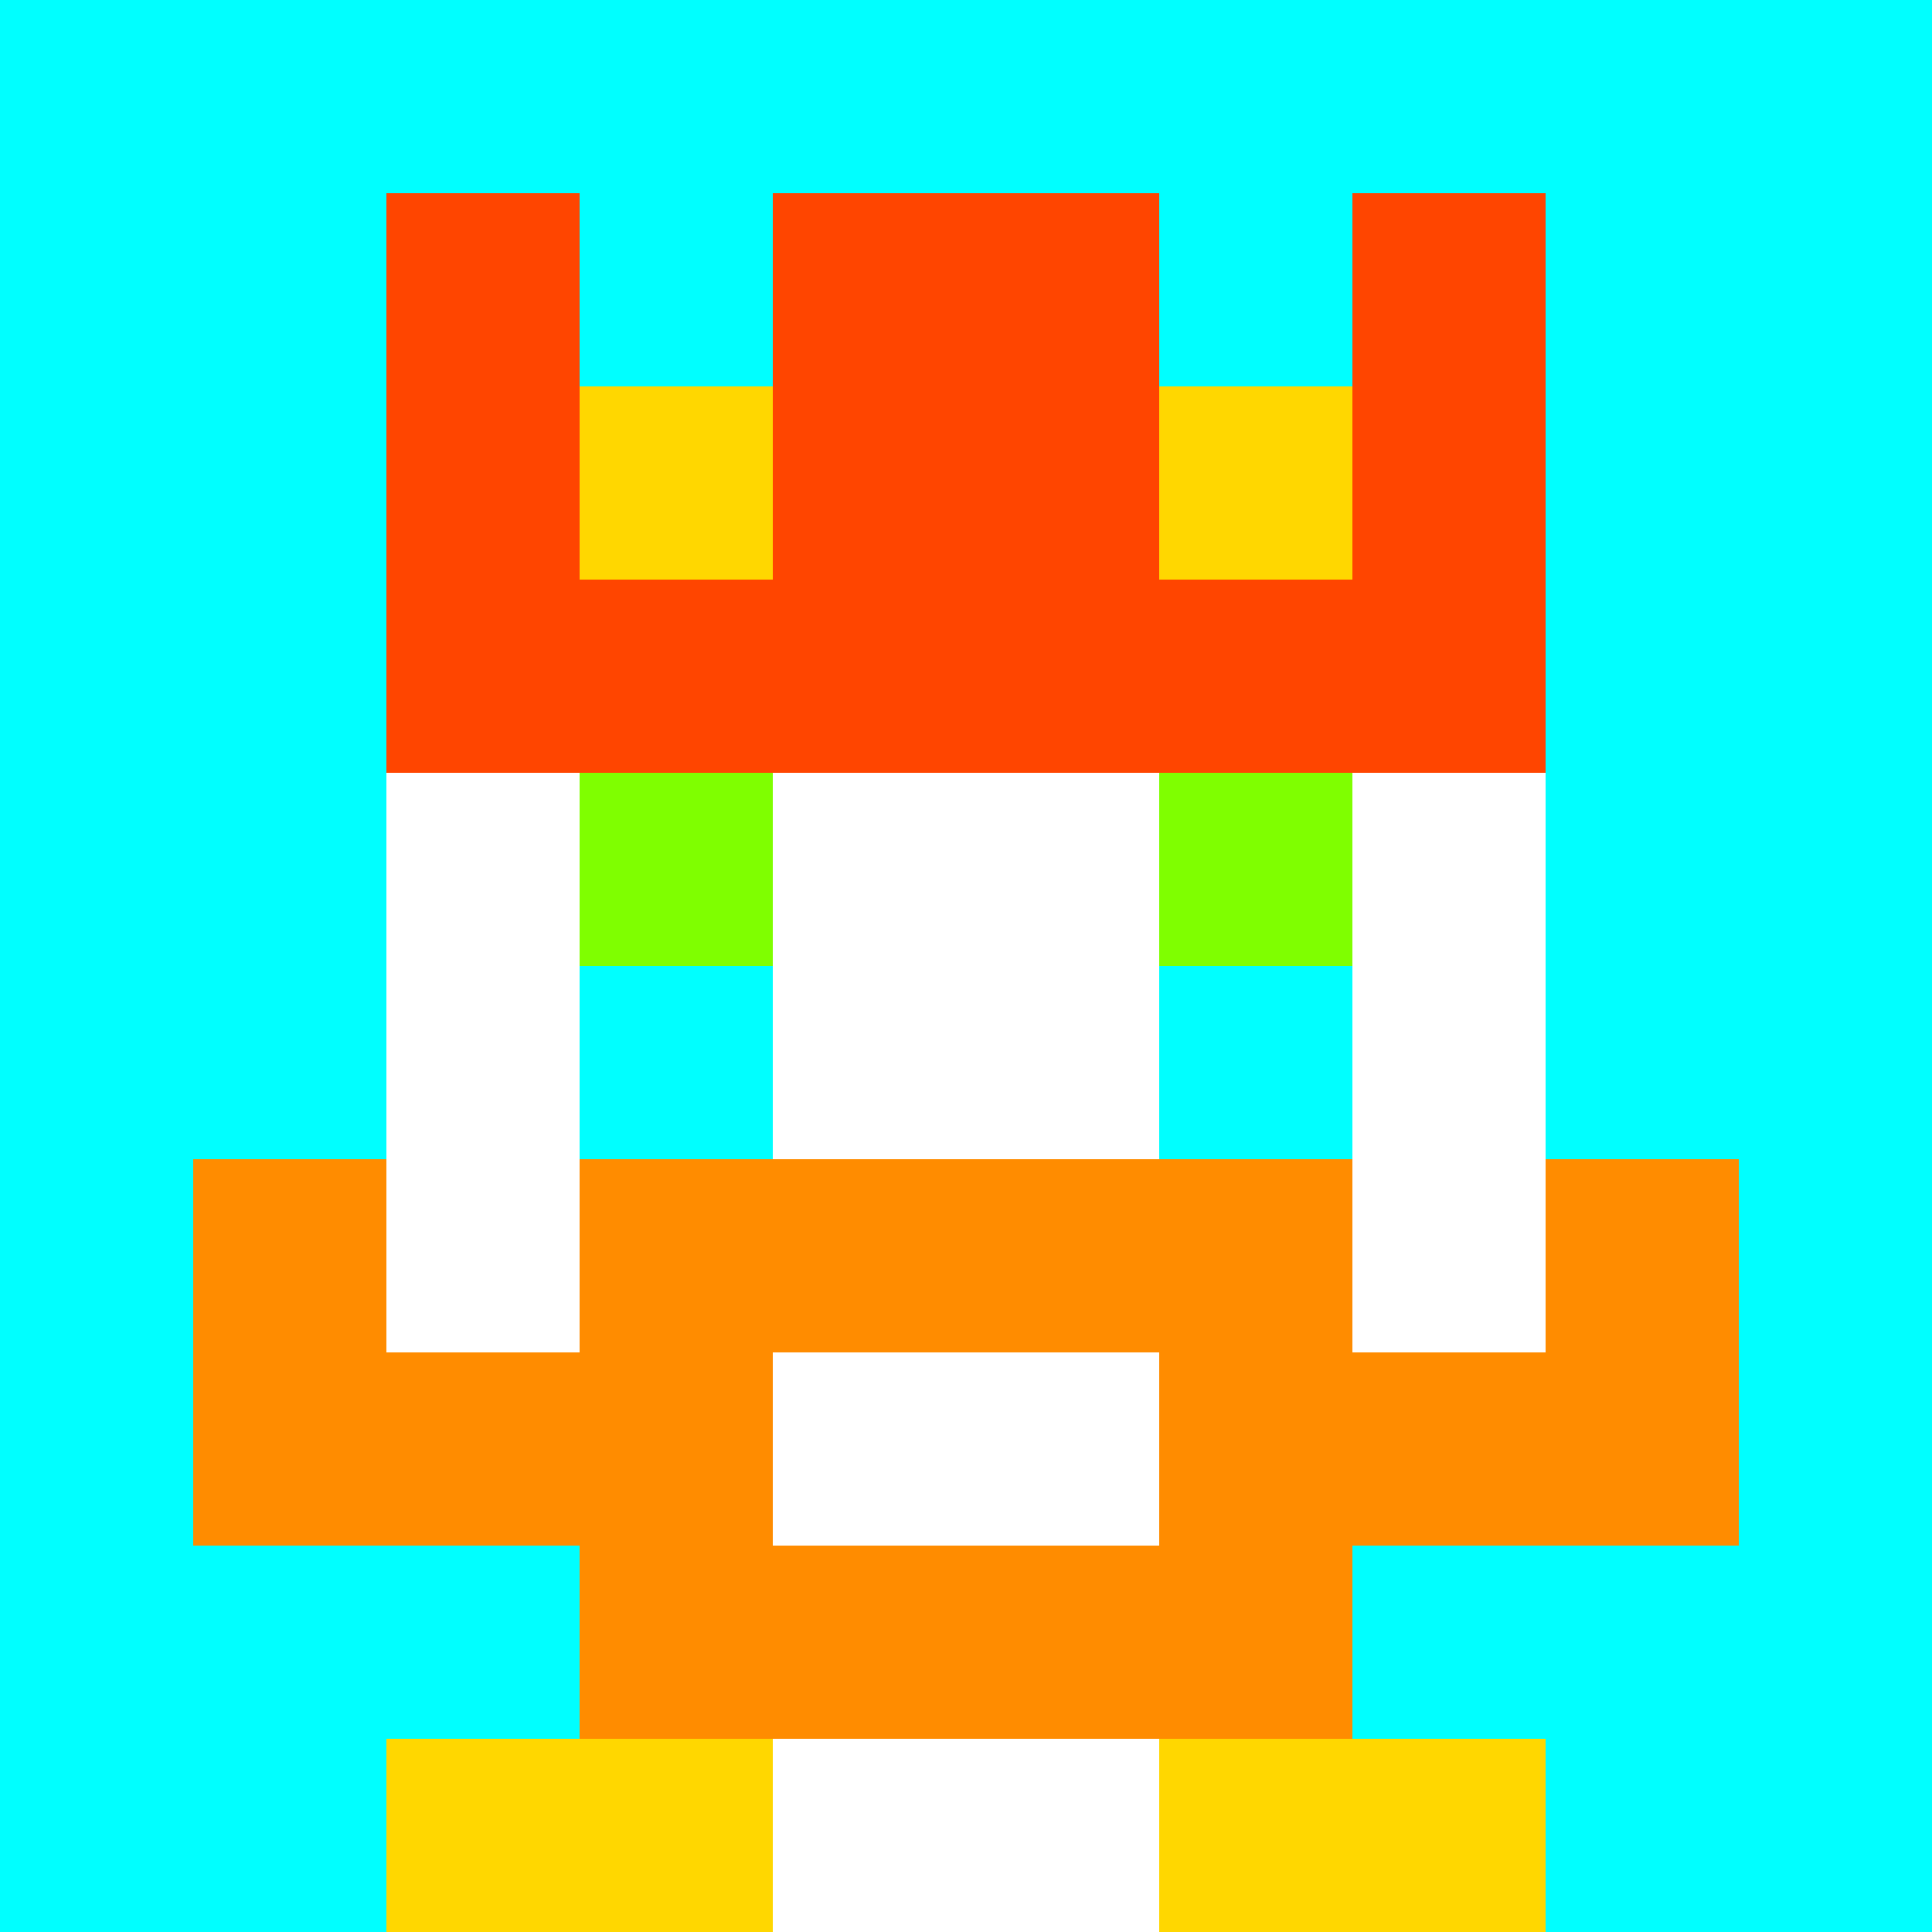 <svg xmlns="http://www.w3.org/2000/svg" version="1.1" width="941" height="941" viewBox="0 0 941 941">
  <title>'goose-pfp-royal' by Dmitri Cherniak</title>
  <desc>The Goose Is Loose</desc>
  <rect width="100%" height="100%" fill="#FFFFFF"/>
  <g>
    <g id="0-0">
      <rect x="0" y="0" height="941" width="941" fill="#00FFFF"/>
      <g>
        <rect id="0-0-3-2-4-7" x="282.3" y="188.2" width="376.4" height="658.7" fill="#FFFFFF"/>
        <rect id="0-0-2-3-6-5" x="188.2" y="282.3" width="564.6" height="470.5" fill="#FFFFFF"/>
        <rect id="0-0-4-8-2-2" x="376.4" y="752.8" width="188.2" height="188.2" fill="#FFFFFF"/>
        <rect id="0-0-1-7-8-1" x="94.1" y="658.7" width="752.8" height="94.1" fill="#FF8C00"/>
        <rect id="0-0-3-6-4-3" x="282.3" y="564.6" width="376.4" height="282.3" fill="#FF8C00"/>
        <rect id="0-0-4-7-2-1" x="376.4" y="658.7" width="188.2" height="94.1" fill="#FFFFFF"/>
        <rect id="0-0-1-6-1-2" x="94.1" y="564.6" width="94.1" height="188.2" fill="#FF8C00"/>
        <rect id="0-0-8-6-1-2" x="752.8" y="564.6" width="94.1" height="188.2" fill="#FF8C00"/>
        <rect id="0-0-3-4-1-1" x="282.3" y="376.4" width="94.1" height="94.1" fill="#7FFF00"/>
        <rect id="0-0-6-4-1-1" x="564.6" y="376.4" width="94.1" height="94.1" fill="#7FFF00"/>
        <rect id="0-0-3-5-1-1" x="282.3" y="470.5" width="94.1" height="94.1" fill="#00FFFF"/>
        <rect id="0-0-6-5-1-1" x="564.6" y="470.5" width="94.1" height="94.1" fill="#00FFFF"/>
        <rect id="0-0-2-1-1-2" x="188.2" y="94.1" width="94.1" height="188.2" fill="#FF4500"/>
        <rect id="0-0-4-1-2-2" x="376.4" y="94.1" width="188.2" height="188.2" fill="#FF4500"/>
        <rect id="0-0-7-1-1-2" x="658.7" y="94.1" width="94.1" height="188.2" fill="#FF4500"/>
        <rect id="0-0-2-2-6-2" x="188.2" y="188.2" width="564.6" height="188.2" fill="#FF4500"/>
        <rect id="0-0-3-2-1-1" x="282.3" y="188.2" width="94.1" height="94.1" fill="#FFD700"/>
        <rect id="0-0-6-2-1-1" x="564.6" y="188.2" width="94.1" height="94.1" fill="#FFD700"/>
        <rect id="0-0-2-9-2-1" x="188.2" y="846.9" width="188.2" height="94.1" fill="#FFD700"/>
        <rect id="0-0-6-9-2-1" x="564.6" y="846.9" width="188.2" height="94.1" fill="#FFD700"/>
      </g>
    </g>
  </g>
</svg>